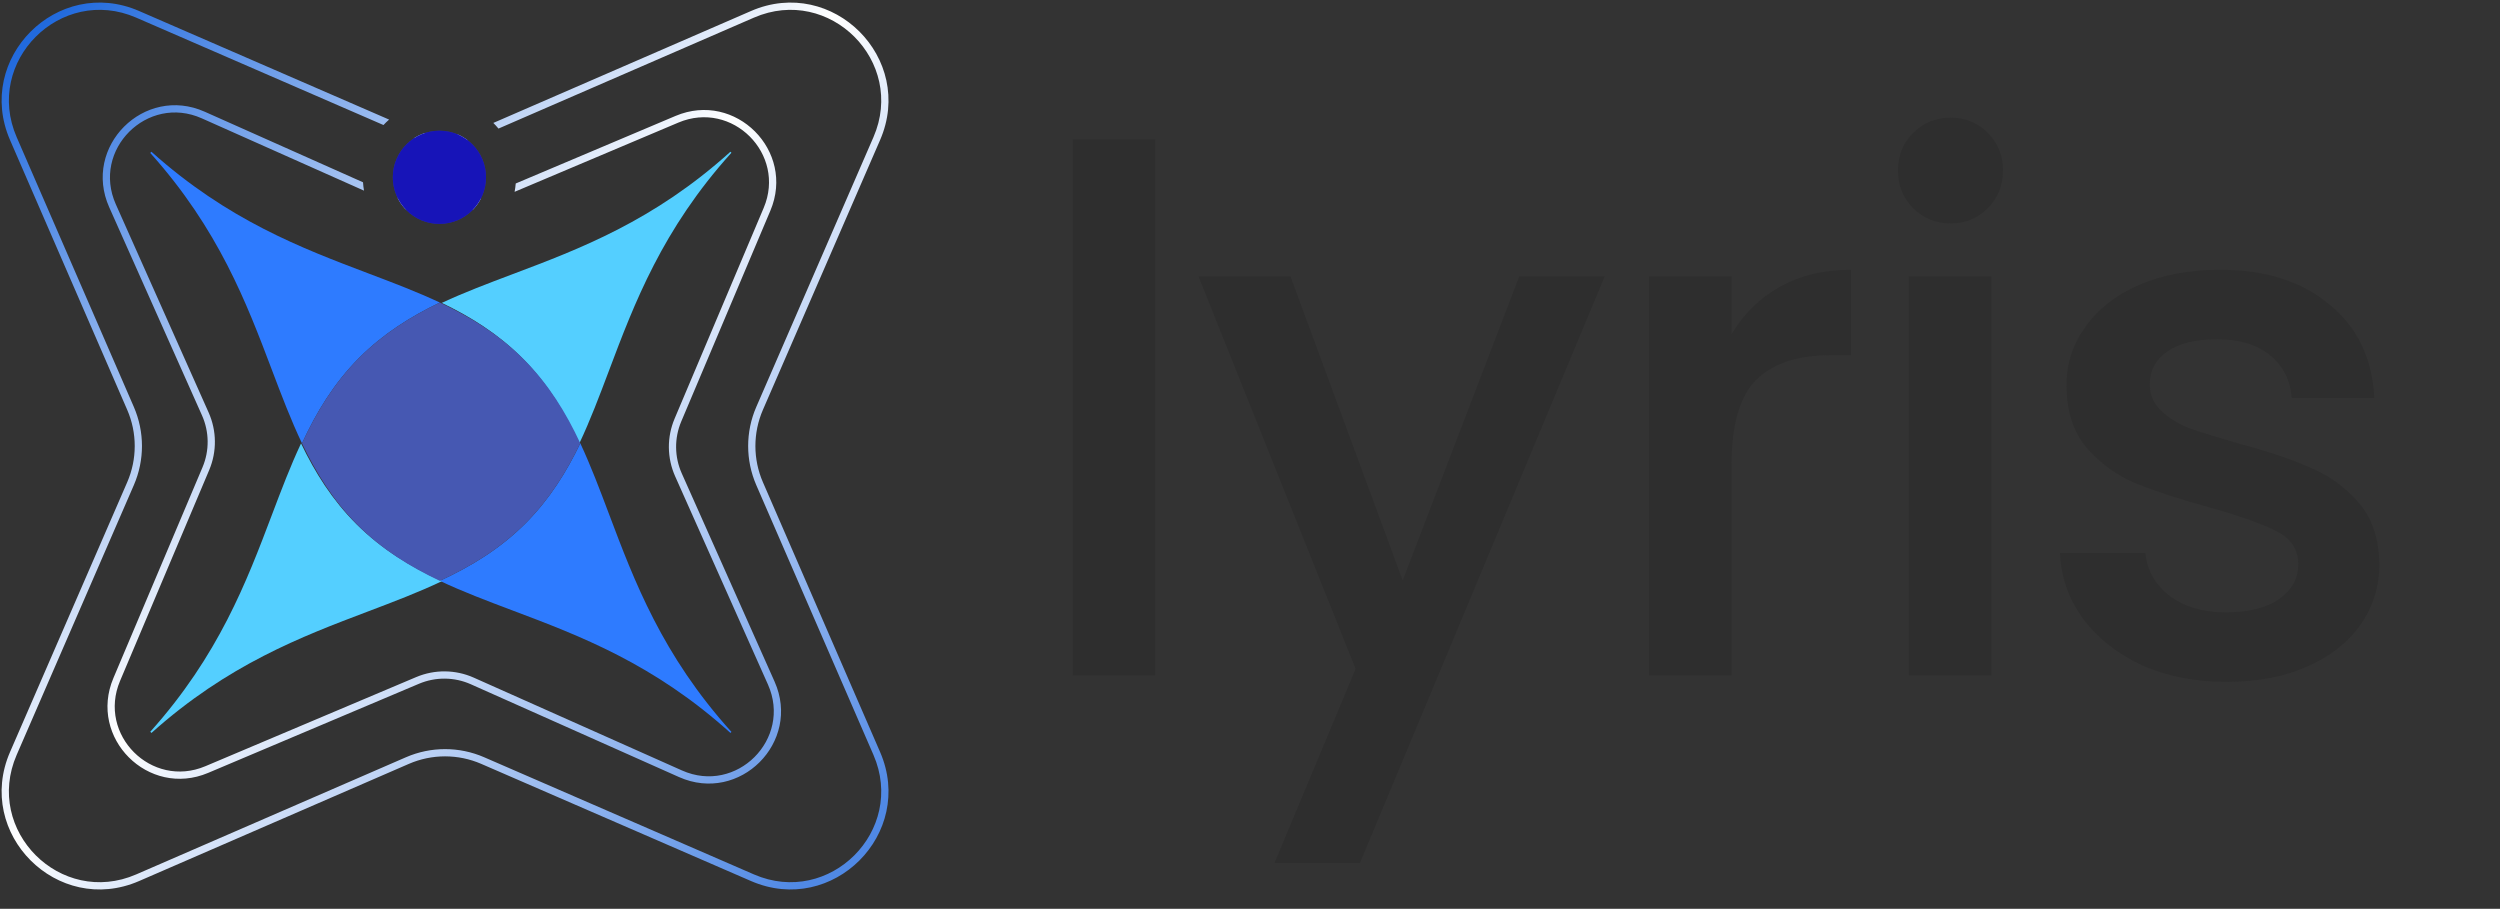 <svg width="751" height="273" viewBox="0 0 751 273" fill="none" xmlns="http://www.w3.org/2000/svg">
<rect x="0" y="0" width="751" height="273" fill="#333333" stroke="none"/>
<circle cx="132" cy="53.262" r="14" transform="rotate(90 132 53.262)" fill="#333787"/>
<path d="M225.61 3.304C250.137 -7.348 275.03 17.545 264.378 42.071L229.181 123.112C226.169 130.048 226.169 137.922 229.181 144.857L264.378 225.898C275.03 250.425 250.137 275.318 225.61 264.666L144.569 229.469C137.634 226.457 129.76 226.457 122.824 229.469L41.783 264.666C17.257 275.318 -7.636 250.425 3.016 225.898L38.213 144.857C41.225 137.922 41.225 130.048 38.213 123.112L3.016 42.071C-7.637 17.545 17.257 -7.348 41.783 3.304L116.888 35.923C116.296 36.439 115.731 36.985 115.195 37.559L40.917 5.299C18.201 -4.567 -4.855 18.489 5.011 41.205L40.208 122.246C43.46 129.734 43.46 138.236 40.208 145.724L5.011 226.765C-4.855 249.481 18.201 272.537 40.917 262.671L121.958 227.474C129.446 224.222 137.948 224.222 145.436 227.474L226.477 262.671C249.193 272.537 272.249 249.481 262.383 226.765L227.186 145.724C223.933 138.236 223.934 129.734 227.186 122.246L262.383 41.205C272.249 18.489 249.193 -4.567 226.477 5.299L149.742 38.625C149.254 38.033 148.736 37.467 148.191 36.928L225.61 3.304ZM32.804 62.251C24.694 44.057 43.301 25.449 61.495 33.559L109.05 54.757C109.104 55.608 109.204 56.447 109.349 57.27L60.609 35.546C44.236 28.248 27.492 44.992 34.79 61.365L62.67 123.911C65.12 129.408 65.181 135.675 62.838 141.218L36.066 204.547C29.23 220.718 45.518 237.006 61.689 230.17L125.019 203.398C130.562 201.055 136.829 201.116 142.325 203.566L204.871 231.446C221.244 238.745 237.99 222 230.691 205.627L202.811 143.08C200.361 137.584 200.3 131.317 202.644 125.774L229.414 62.445C236.25 46.274 219.962 29.986 203.791 36.822L154.585 57.623C154.742 56.802 154.857 55.966 154.925 55.117L202.944 34.819C220.914 27.223 239.014 45.322 231.418 63.292L204.646 126.621C202.538 131.609 202.592 137.249 204.797 142.195L232.678 204.741C240.788 222.935 222.181 241.542 203.986 233.433L141.439 205.553C136.493 203.348 130.853 203.294 125.865 205.402L62.536 232.173C44.566 239.769 26.467 221.67 34.063 203.7L60.835 140.371C62.944 135.383 62.889 129.743 60.684 124.797L32.804 62.251ZM124.041 61.439C128.987 63.644 134.627 63.699 139.615 61.59L144.528 59.512C143.912 60.744 143.121 61.872 142.186 62.864L140.462 63.594C134.919 65.937 128.653 65.876 123.156 63.426L121.754 62.801C120.809 61.786 120.013 60.631 119.4 59.37L124.041 61.439ZM127.422 40.027C130.791 40.823 134.274 40.969 137.686 40.465C138.692 40.913 139.635 41.476 140.499 42.138C135.214 43.392 129.667 43.162 124.478 41.452C125.392 40.868 126.379 40.388 127.422 40.027Z" fill="url(#paint0_linear_13922_914)"/>
<circle cx="132" cy="53.262" r="14" transform="rotate(90 132 53.262)" fill="#1714B8"/>
<path fill-rule="evenodd" clip-rule="evenodd" d="M132.117 90.88C125.338 87.692 118.17 84.977 110.694 82.146L110.62 82.118C90.617 74.542 68.398 66.128 45.491 45.59L45.136 45.945C65.674 68.853 74.088 91.071 81.663 111.075C84.589 118.802 87.39 126.199 90.717 133.178C95.033 123.849 100.21 115.251 107.781 107.599L107.863 107.517C115.154 100.226 123.298 95.121 132.117 90.88ZM132.122 174.486C141.535 170.122 150.202 164.876 157.906 157.172L157.988 157.09C165.119 149.883 170.141 141.848 174.321 133.158C177.471 139.891 180.154 147.011 182.953 154.436C190.527 174.531 198.947 196.868 219.729 219.865L219.424 220.169C196.427 199.387 174.091 190.968 153.996 183.393L153.922 183.366C146.305 180.495 139.009 177.744 132.122 174.486Z" fill="#2E7BFF"/>
<path fill-rule="evenodd" clip-rule="evenodd" d="M90.433 133.195C87.245 139.974 84.53 147.141 81.699 154.617L81.671 154.691C74.096 174.695 65.682 196.913 45.144 219.821L45.499 220.176C68.406 199.638 90.625 191.224 110.629 183.649C118.356 180.722 125.753 177.921 132.731 174.595C123.402 170.279 114.805 165.102 107.152 157.53L107.07 157.448C99.779 150.157 94.674 142.013 90.433 133.195ZM174.04 133.19C169.675 123.776 164.429 115.109 156.725 107.405L156.644 107.324C149.437 100.192 141.401 95.171 132.711 90.99C139.445 87.841 146.564 85.157 153.99 82.359C174.085 74.784 196.421 66.365 219.419 45.583L219.723 45.887C198.941 68.885 190.521 91.221 182.947 111.316L182.919 111.389C180.048 119.006 177.298 126.302 174.04 133.19Z" fill="#54CFFF"/>
<path fill-rule="evenodd" clip-rule="evenodd" d="M174.319 133.158C169.995 123.912 164.793 115.393 157.208 107.808L157.126 107.727C149.622 100.301 141.22 95.163 132.115 90.88C123.296 95.121 115.152 100.226 107.861 107.517L107.779 107.599C100.208 115.251 95.031 123.849 90.715 133.178C94.996 142.158 100.146 150.445 107.553 157.852L107.635 157.934C114.987 165.208 123.212 170.272 132.12 174.486C141.534 170.122 150.201 164.876 157.904 157.172L157.986 157.09C165.117 149.883 170.139 141.848 174.319 133.158Z" fill="#4658B2"/>
<path d="M668.858 204.835C659.43 204.835 650.944 203.167 643.402 199.831C636.004 196.349 630.13 191.708 625.778 185.906C621.427 179.959 619.106 173.359 618.816 166.107H644.49C644.925 171.183 647.318 175.462 651.67 178.944C656.166 182.28 661.75 183.948 668.423 183.948C675.385 183.948 680.752 182.642 684.523 180.031C688.439 177.275 690.398 173.794 690.398 169.588C690.398 165.091 688.222 161.755 683.87 159.58C679.664 157.404 672.919 155.01 663.636 152.4C654.643 149.934 647.318 147.54 641.661 145.22C636.004 142.899 631.073 139.345 626.866 134.559C622.805 129.772 620.774 123.462 620.774 115.63C620.774 109.248 622.66 103.446 626.431 98.224C630.202 92.857 635.569 88.651 642.532 85.605C649.639 82.559 657.762 81.036 666.9 81.036C680.534 81.036 691.485 84.517 699.753 91.479C708.166 98.296 712.663 107.652 713.243 119.546H688.439C688.004 114.179 685.829 109.9 681.912 106.709C677.996 103.518 672.702 101.923 666.029 101.923C659.502 101.923 654.498 103.156 651.017 105.621C647.536 108.087 645.795 111.351 645.795 115.412C645.795 118.603 646.956 121.287 649.276 123.462C651.597 125.638 654.426 127.379 657.762 128.684C661.098 129.845 666.029 131.368 672.557 133.253C681.26 135.574 688.367 137.967 693.879 140.433C699.536 142.754 704.395 146.235 708.456 150.877C712.518 155.518 714.621 161.683 714.766 169.37C714.766 176.188 712.88 182.28 709.109 187.646C705.338 193.013 699.971 197.22 693.009 200.266C686.191 203.312 678.141 204.835 668.858 204.835Z" fill="#2E2E2E"/>
<path d="M586.034 67.111C581.537 67.111 577.766 65.588 574.72 62.542C571.674 59.496 570.151 55.725 570.151 51.228C570.151 46.731 571.674 42.96 574.72 39.914C577.766 36.868 581.537 35.345 586.034 35.345C590.385 35.345 594.084 36.868 597.13 39.914C600.176 42.96 601.699 46.731 601.699 51.228C601.699 55.725 600.176 59.496 597.13 62.542C594.084 65.588 590.385 67.111 586.034 67.111ZM598.218 82.994V202.877H573.415V82.994H598.218Z" fill="#2E2E2E"/>
<path d="M520.155 100.4C523.781 94.308 528.568 89.594 534.515 86.257C540.607 82.776 547.787 81.036 556.055 81.036V106.709H549.745C540.027 106.709 532.629 109.175 527.553 114.107C522.621 119.038 520.155 127.596 520.155 139.78V202.877H495.352V82.994H520.155V100.4Z" fill="#2E2E2E"/>
<path d="M482.073 82.994L408.533 259.228H382.86L407.228 200.918L360.014 82.994H387.646L421.37 174.374L456.399 82.994H482.073Z" fill="#2E2E2E"/>
<path d="M347.031 41.872V202.877H322.228V41.872H347.031Z" fill="#2E2E2E"/>
<defs>
<linearGradient id="paint0_linear_13922_914" x1="8" y1="12.576" x2="252" y2="254.576" gradientUnits="userSpaceOnUse">
<stop stop-color="#216ADE"/>
<stop offset="0.485" stop-color="white"/>
<stop offset="1" stop-color="#5089E5"/>
</linearGradient>
</defs>
</svg>
